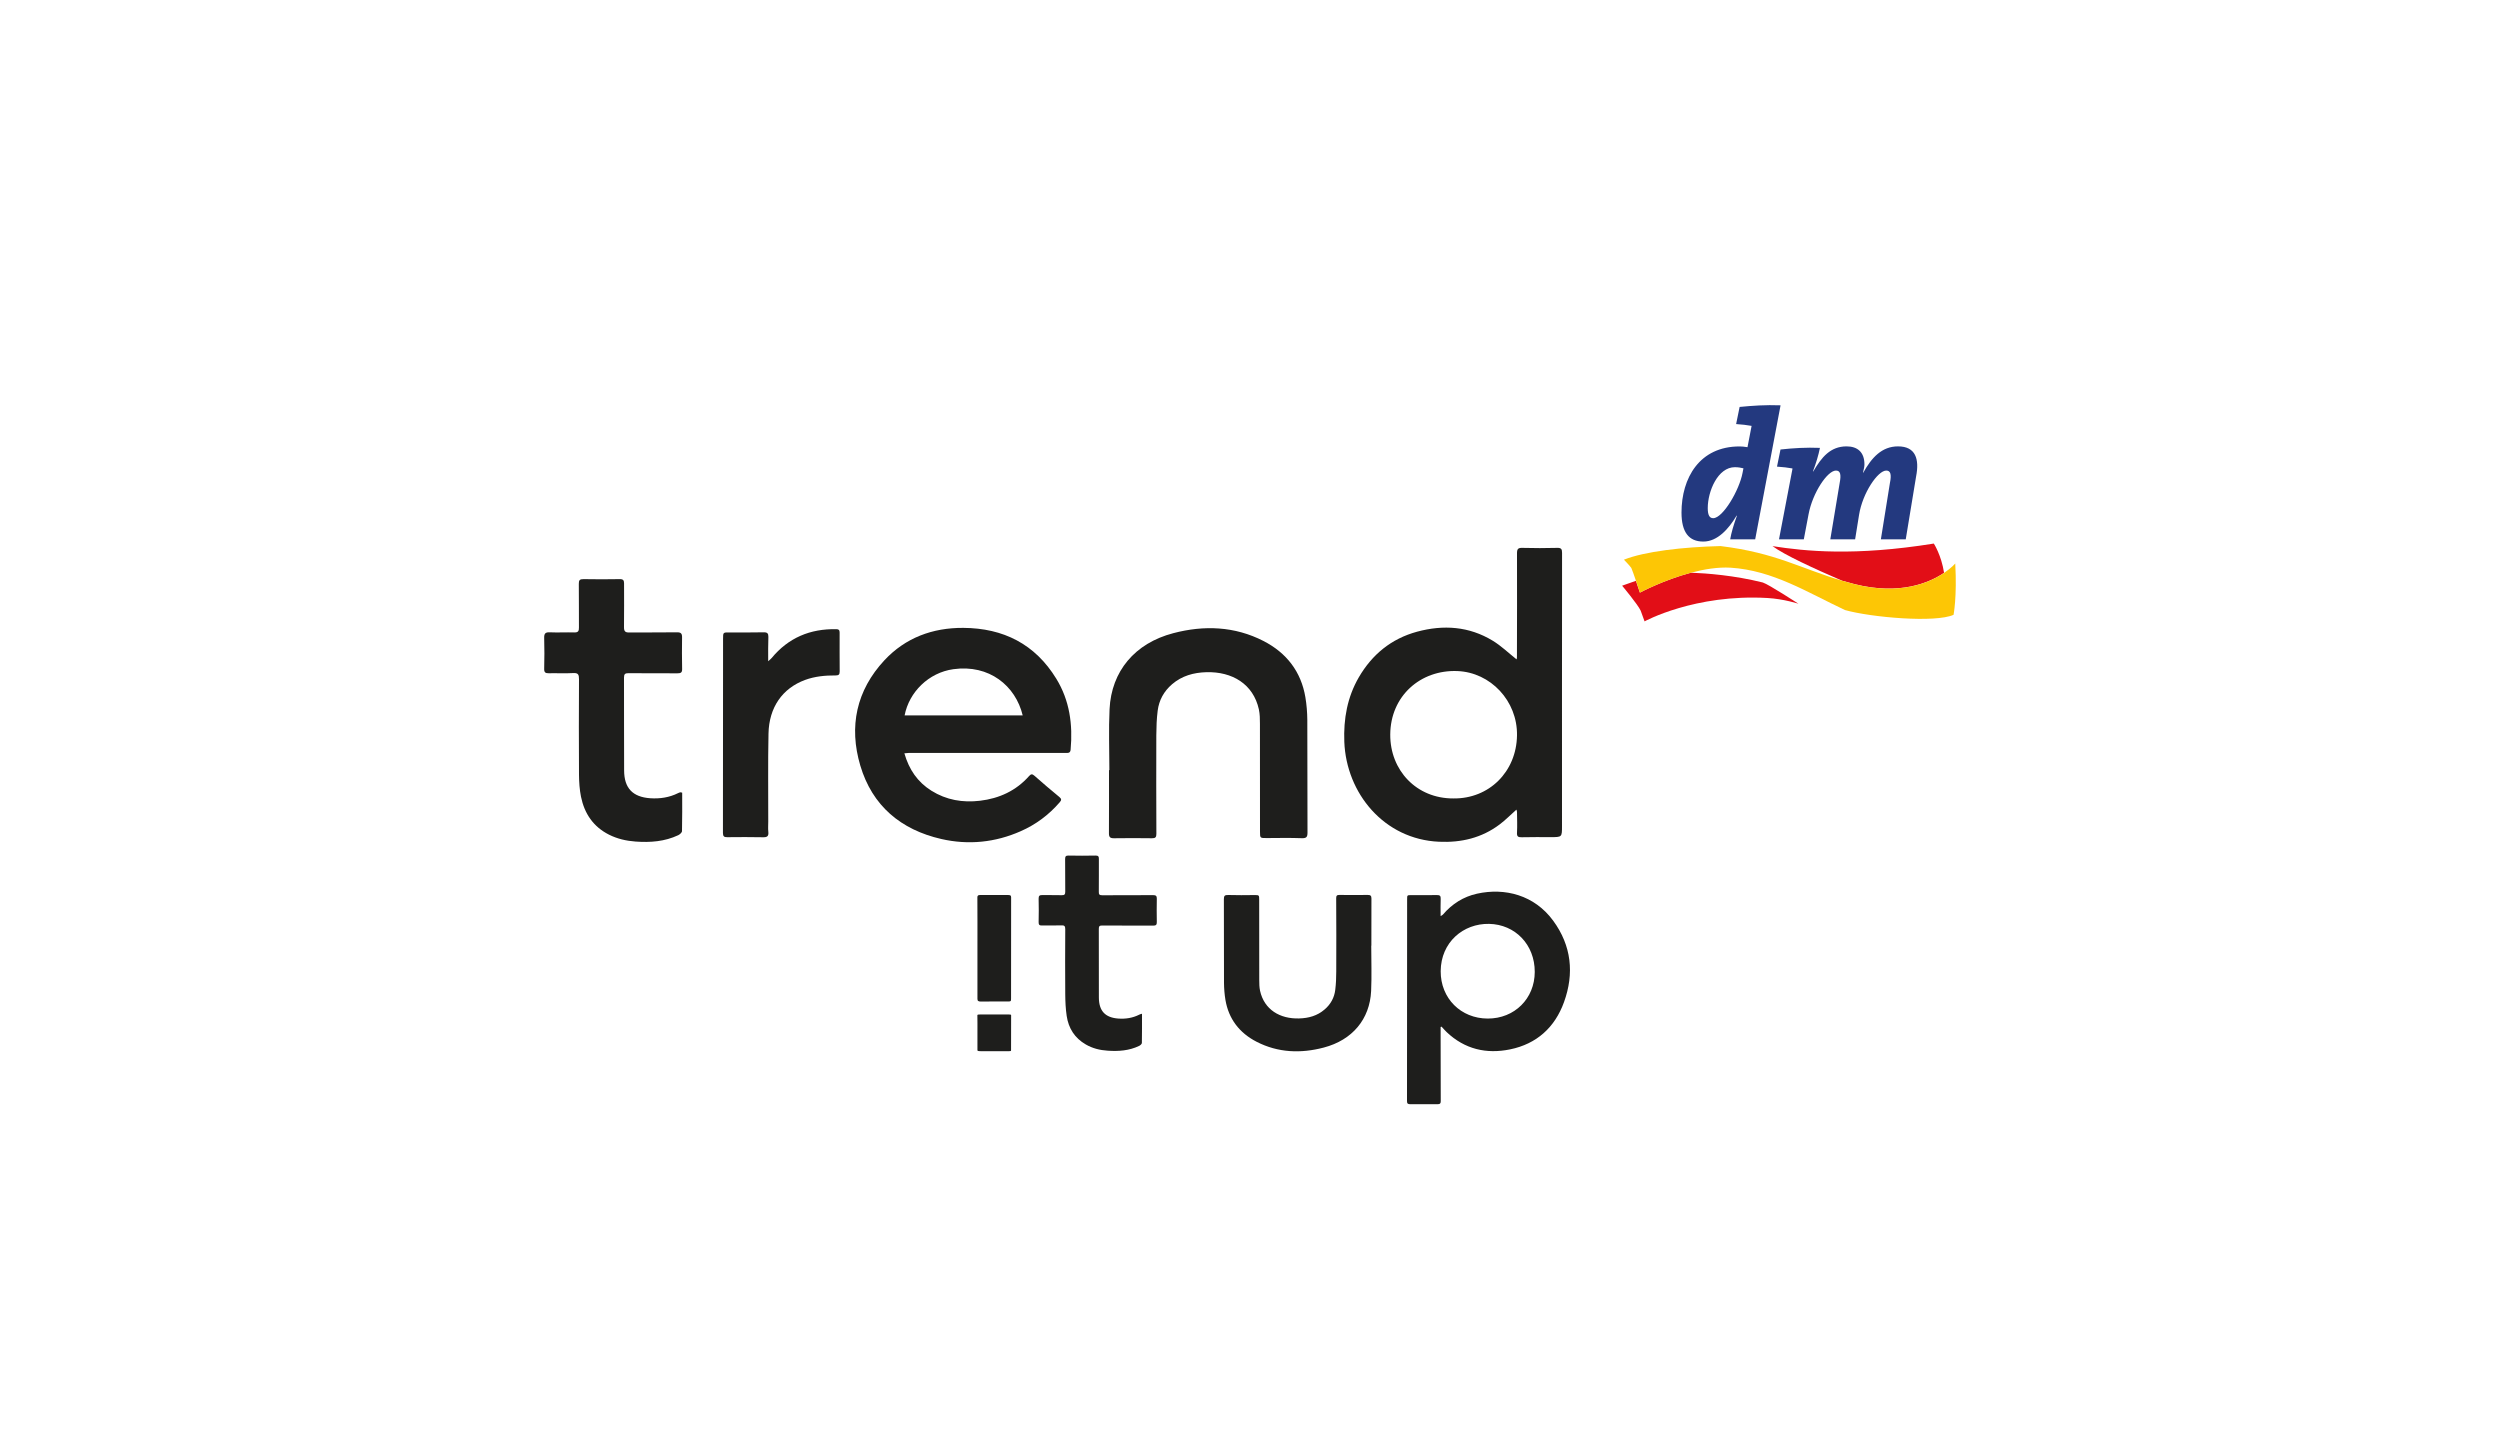 <?xml version="1.0" encoding="utf-8"?>
<!-- Generator: Adobe Illustrator 27.3.1, SVG Export Plug-In . SVG Version: 6.00 Build 0)  -->
<svg version="1.1" id="Ebene_1" xmlns="http://www.w3.org/2000/svg" xmlns:xlink="http://www.w3.org/1999/xlink" x="0px" y="0px"
	 viewBox="0 0 400 233" style="enable-background:new 0 0 400 233;" xml:space="preserve">
<style type="text/css">
	.st0{fill:#1E1E1C;}
	.st1{fill:#E20E17;}
	.st2{fill:#FDC605;}
	.st3{fill:#23397F;}
</style>
<g>
	<g id="Logo_4c_Groß">
		<g>
			<path class="st0" d="M242.63,129.54c-0.92,0.81-1.75,1.67-2.7,2.38c-2.86,2.15-6.13,2.92-9.68,2.76
				c-8.81-0.39-14.84-7.76-15.16-15.99c-0.14-3.66,0.47-7.13,2.32-10.32c2.13-3.66,5.2-6.18,9.33-7.3
				c4.21-1.14,8.31-0.86,12.09,1.44c1.37,0.83,2.55,1.98,3.82,2.99c0-0.01,0.06-0.16,0.06-0.31c0.01-5.55,0.03-11.11,0.01-16.66
				c0-0.7,0.17-0.89,0.87-0.87c1.85,0.05,3.71,0.05,5.56,0c0.67-0.02,0.78,0.22,0.78,0.82c-0.02,14.56-0.01,29.12-0.01,43.68
				c0,1.78,0,1.78-1.78,1.78c-1.56,0-3.11-0.02-4.66,0.02c-0.57,0.01-0.8-0.1-0.76-0.74c0.06-1.1,0.01-2.2,0-3.3
				C242.71,129.79,242.66,129.65,242.63,129.54 M232.53,127.75c5.71,0.08,10.1-4.26,10.19-10.08c0.09-5.53-4.24-10.1-9.54-10.3
				c-5.92-0.23-10.7,4-10.74,10.14C222.4,123.25,226.64,127.77,232.53,127.75"/>
			<path class="st0" d="M177.5,123.22c0-3.25-0.13-6.51,0.03-9.76c0.29-6.06,4.04-10.54,10.19-12.15c4.93-1.3,9.83-1.11,14.42,1.24
				c3.75,1.92,6.04,4.96,6.72,9c0.2,1.2,0.3,2.43,0.31,3.65c0.03,6,0,12.01,0.03,18.01c0,0.72-0.17,0.93-0.96,0.9
				c-1.86-0.07-3.72-0.03-5.58-0.02c-1.05,0-1.06,0.01-1.06-1.02c-0.01-5.75,0-11.51-0.01-17.26c0-0.77-0.01-1.56-0.17-2.31
				c-0.9-4.07-4.28-6.06-8.4-5.95c-2.06,0.06-3.91,0.58-5.48,1.92c-1.33,1.14-2.1,2.57-2.31,4.23c-0.17,1.31-0.21,2.64-0.22,3.97
				c-0.02,5.25-0.01,10.51,0.01,15.76c0,0.53-0.16,0.7-0.72,0.69c-2.02-0.03-4.04-0.03-6.05,0c-0.63,0.01-0.82-0.19-0.82-0.77
				c0.02-3.38,0.01-6.75,0.01-10.13L177.5,123.22L177.5,123.22z"/>
			<path class="st0" d="M144.7,120.53c0.75,2.61,2.11,4.59,4.32,5.98c2.4,1.5,5.02,1.94,7.78,1.61c3.09-0.37,5.77-1.6,7.86-3.96
				c0.31-0.35,0.51-0.34,0.85-0.04c1.31,1.16,2.65,2.3,4,3.41c0.38,0.31,0.32,0.52,0.03,0.85c-1.73,2-3.81,3.55-6.22,4.61
				c-4.09,1.81-8.38,2.24-12.71,1.25c-6.47-1.48-11.05-5.31-12.96-11.74c-1.86-6.26-0.63-12.04,3.86-16.86
				c3.36-3.6,7.7-5.21,12.62-5.18c6.42,0.04,11.49,2.6,14.88,8.14c2.14,3.49,2.65,7.33,2.29,11.34c-0.05,0.57-0.4,0.53-0.79,0.53
				c-2.98,0-5.96,0-8.94,0c-5.39,0-10.77,0-16.16,0C145.2,120.49,144.99,120.51,144.7,120.53 M163.63,114.46
				c-1.14-4.74-5.36-8.19-11.09-7.39c-3.96,0.55-7.09,3.67-7.8,7.39H163.63z"/>
			<path class="st0" d="M122.91,105.8c0.27-0.25,0.42-0.36,0.54-0.5c2.69-3.26,6.18-4.72,10.37-4.63c0.55,0.01,0.52,0.33,0.52,0.69
				c0,2.03-0.01,4.05,0.01,6.08c0,0.5-0.17,0.63-0.66,0.63c-1.66-0.01-3.3,0.14-4.88,0.72c-3.62,1.34-5.77,4.38-5.85,8.6
				c-0.1,4.7-0.03,9.4-0.04,14.1c0,0.53-0.05,1.06,0.01,1.58c0.08,0.7-0.15,0.91-0.86,0.89c-1.9-0.05-3.81-0.02-5.71-0.01
				c-0.5,0.01-0.69-0.13-0.69-0.68c0.02-10.35,0.01-20.71,0.02-31.06c0-1.03,0-1.03,1.02-1.02c1.83,0,3.66,0.02,5.49-0.02
				c0.57-0.01,0.75,0.18,0.74,0.73C122.89,103.14,122.91,104.38,122.91,105.8"/>
			<path class="st0" d="M109.15,126.83c0,2.06,0.02,4.11-0.03,6.15c-0.01,0.23-0.35,0.53-0.6,0.65c-2.17,1.02-4.47,1.19-6.83,1.02
				c-1.49-0.11-2.91-0.43-4.26-1.11c-2.51-1.27-3.92-3.37-4.47-6.06c-0.23-1.14-0.31-2.33-0.32-3.5c-0.03-5.1-0.03-10.21,0-15.31
				c0-0.72-0.12-1.03-0.94-0.98c-1.3,0.08-2.61,0-3.91,0.03c-0.54,0.01-0.74-0.15-0.72-0.73c0.04-1.63,0.05-3.25,0-4.88
				c-0.02-0.7,0.14-0.98,0.9-0.94c1.3,0.06,2.61-0.02,3.91,0.02c0.63,0.02,0.76-0.23,0.75-0.79c-0.02-2.33,0.01-4.65-0.02-6.98
				c-0.01-0.59,0.15-0.77,0.76-0.76c1.93,0.04,3.86,0.03,5.79,0c0.55-0.01,0.69,0.19,0.69,0.69c-0.01,2.33,0.03,4.65-0.01,6.98
				c-0.01,0.72,0.22,0.88,0.89,0.87c2.53-0.03,5.06,0.01,7.59-0.03c0.65-0.01,0.82,0.21,0.81,0.82c-0.02,1.67-0.03,3.35,0.01,5.03
				c0.02,0.6-0.22,0.71-0.75,0.71c-2.61-0.02-5.21,0.01-7.82-0.02c-0.56-0.01-0.73,0.14-0.73,0.71c0.02,4.95-0.01,9.91,0.02,14.86
				c0.01,2.83,1.37,4.24,4.18,4.44c1.55,0.1,3.05-0.12,4.45-0.82c0.11-0.06,0.23-0.1,0.35-0.13
				C108.9,126.75,108.95,126.78,109.15,126.83"/>
			<path class="st0" d="M156.39,151.69c0-2.71,0.01-5.41-0.01-8.12c0-0.3,0.13-0.38,0.54-0.37c1.43,0.01,2.87,0.01,4.3,0
				c0.38,0,0.56,0.04,0.56,0.36c-0.01,5.39-0.01,10.78-0.01,16.16c0,0.52,0,0.52-0.72,0.52c-1.34,0-2.68-0.02-4.02,0.01
				c-0.5,0.01-0.64-0.09-0.64-0.44C156.4,157.11,156.39,154.4,156.39,151.69"/>
			<path class="st0" d="M156.39,165.25c0-0.94,0.01-1.87-0.01-2.81c0-0.11,0.13-0.13,0.54-0.13c1.43,0,2.87,0,4.3,0
				c0.38,0,0.56,0.01,0.56,0.12c-0.01,1.86-0.01,3.72-0.01,5.58c0,0.18,0,0.18-0.72,0.18c-1.34,0-2.68-0.01-4.02,0
				c-0.5,0-0.64-0.03-0.64-0.15C156.4,167.12,156.39,166.18,156.39,165.25"/>
			<path class="st0" d="M182.72,162.2c0,1.63,0.01,3.15-0.02,4.67c0,0.17-0.26,0.39-0.45,0.48c-1.59,0.76-3.29,0.88-5.02,0.76
				c-1.25-0.08-2.43-0.37-3.51-1c-1.77-1.02-2.76-2.59-3.05-4.56c-0.17-1.14-0.22-2.29-0.23-3.44c-0.03-3.48-0.02-6.96,0-10.44
				c0-0.5-0.14-0.64-0.63-0.61c-0.99,0.04-2.1,0-3.09,0.02c-0.41,0.01-0.55-0.11-0.54-0.54c0.03-1.25,0.03-2.5,0-3.74
				c-0.01-0.48,0.15-0.6,0.61-0.59c0.99,0.03,2.1-0.02,3.09,0.02c0.47,0.02,0.56-0.16,0.56-0.58c-0.02-1.73,0-3.46-0.02-5.19
				c0-0.43,0.1-0.58,0.56-0.57c1.44,0.03,2.87,0.03,4.31,0c0.44-0.01,0.54,0.16,0.53,0.55c-0.01,1.75,0.01,3.5-0.01,5.25
				c-0.01,0.41,0.09,0.55,0.52,0.55c1.94-0.02,6.23,0.01,8.17-0.02c0.44,0,0.6,0.13,0.59,0.57c-0.02,1.25-0.03,2.5,0,3.74
				c0.01,0.46-0.16,0.57-0.58,0.57c-1.94-0.02-6.23,0.01-8.17-0.02c-0.43,0-0.53,0.13-0.53,0.54c0.01,3.66,0,7.33,0.01,11
				c0.01,2.13,1.01,3.2,3.12,3.35c1.15,0.08,2.27-0.09,3.31-0.61C182.35,162.28,182.48,162.27,182.72,162.2"/>
			<path class="st0" d="M219.4,151.31c0,2.42,0.09,4.84-0.02,7.26c-0.22,4.51-3.01,7.84-7.58,9.04c-3.67,0.97-7.32,0.83-10.73-0.92
				c-2.79-1.43-4.49-3.69-5-6.7c-0.15-0.9-0.22-1.81-0.23-2.72c-0.02-4.47,0-8.93-0.02-13.4c0-0.54,0.13-0.69,0.71-0.67
				c1.38,0.05,2.77,0.02,4.15,0.01c0.78,0,0.79-0.01,0.79,0.76c0,4.28,0,8.56,0.01,12.84c0,0.57,0.01,1.16,0.13,1.72
				c0.67,3.02,3.18,4.51,6.25,4.42c1.53-0.04,2.91-0.43,4.07-1.43c0.99-0.84,1.56-1.91,1.71-3.14c0.12-0.97,0.16-1.97,0.16-2.95
				c0.02-3.91,0.01-7.82-0.01-11.73c0-0.39,0.12-0.52,0.53-0.51c1.5,0.02,3,0.02,4.5,0c0.47-0.01,0.61,0.14,0.61,0.57
				c-0.01,2.51-0.01,5.02-0.01,7.54L219.4,151.31L219.4,151.31z"/>
			<path class="st0" d="M230.5,164.32v1.54c0,3.44,0,6.89,0.02,10.33c0,0.39-0.14,0.48-0.49,0.48c-1.47-0.01-2.94-0.01-4.42,0
				c-0.34,0-0.49-0.09-0.49-0.48c0.01-10.76,0.02-21.51,0.02-32.27c0-0.71-0.01-0.7,0.7-0.7c1.34,0,2.69,0.02,4.03-0.01
				c0.49-0.01,0.67,0.11,0.64,0.62c-0.04,0.88-0.01,1.77-0.01,2.75c0.19-0.12,0.3-0.17,0.38-0.26c1.45-1.7,3.27-2.85,5.44-3.33
				c4.46-0.99,9.18,0.22,12.18,4.31c2.94,4,3.4,8.45,1.74,13.04c-1.46,4.04-4.37,6.69-8.63,7.56c-3.8,0.78-7.26-0.03-10.14-2.76
				c-0.29-0.28-0.55-0.58-0.83-0.88C230.59,164.28,230.54,164.3,230.5,164.32 M238.04,162.97c4.28,0.01,7.51-3.19,7.52-7.46
				c0.01-4.37-3.13-7.61-7.31-7.69c-4.11-0.08-7.71,2.92-7.74,7.57C230.49,159.72,233.72,162.96,238.04,162.97"/>
		</g>
		<g>
			<path class="st1" d="M311.05,91.65c-2.34,1.59-7.05,3.63-14.32,1.81c-0.69-0.18-1.36-0.36-2-0.55
				c-4.58-1.98-9.24-4.13-11.13-5.53c5.26,0.82,13.12,1.63,25.81-0.41C309.42,86.97,310.62,88.85,311.05,91.65 M261.75,92.93
				l-2.21,0.78c0,0,2.52,3.01,2.97,4l0.62,1.71c0,0,8.01-4.41,19.66-3.74c2.64,0.15,4.96,0.92,4.96,0.92s-4.75-3.1-5.7-3.4
				c-4.57-1.14-8.92-1.47-11.49-1.57c-4.41,1.17-8.18,3.19-8.18,3.19S262.08,93.89,261.75,92.93"/>
			<path class="st2" d="M312.84,90.16c0,0-0.59,0.69-1.78,1.5c-2.35,1.59-7.05,3.63-14.32,1.81c-0.69-0.18-1.36-0.36-2-0.55
				c-6.62-1.95-10.56-4.46-19.45-5.55c-6.02,0.15-12.13,0.85-15.46,2.18c0,0,0.91,0.93,1.18,1.32c0.13,0.29,0.45,1.19,0.75,2.07
				c0.33,0.96,0.63,1.88,0.63,1.88s3.77-2.02,8.18-3.19c2.07-0.55,4.29-0.92,6.32-0.8c6.78,0.43,12.25,3.93,18.31,6.78
				c4.21,1.18,14.47,2.07,17.37,0.76C312.56,98.36,313.14,95.58,312.84,90.16"/>
			<path class="st3" d="M277.58,74.75c-2.73,0-4.34,3.85-4.34,6.55c0,1.11,0.28,1.61,0.87,1.61c1.55,0,4.18-4.47,4.7-7.26l0.14-0.72
				C278.57,74.84,278.13,74.75,277.58,74.75 M280.83,86.29l-4,0c0.18-1.05,0.52-2.22,1.08-3.78l-0.06,0
				c-1.26,2.11-3.05,4.14-5.32,4.14c-2.32,0-3.49-1.5-3.49-4.64c0-5.52,2.87-10.59,9.3-10.58c0.35,0,0.7,0.03,1.26,0.12l0.65-3.38
				v-0.03c-0.65-0.12-1.61-0.24-2.47-0.29l0.56-2.74c2.04-0.2,4.12-0.35,6.55-0.26L280.83,86.29z M304.92,86.29h-3.98l1.44-8.97
				c0.3-1.47,0.09-2.03-0.58-2.03c-1.35,0-3.79,3.58-4.35,7.08l-0.63,3.92h-3.97l1.49-8.97c0.29-1.47,0.09-2.03-0.59-2.03
				c-1.35,0-3.73,3.53-4.38,6.99l-0.76,4.01l-3.97,0l2.15-11.25v-0.09c-0.65-0.12-1.61-0.24-2.47-0.29l0.56-2.74
				c2.11-0.23,4.11-0.35,6.31-0.26c-0.23,1.14-0.62,2.46-1.12,3.76l0.06,0c1.32-2.26,2.73-4,5.32-4c1.73,0,2.86,0.91,2.86,2.88
				c0,0.35-0.09,0.73-0.23,1.32l0.03,0.03c1.35-2.44,2.99-4.23,5.57-4.23c2.85,0,3.43,2.06,2.9,4.79L304.92,86.29z"/>
		</g>
	</g>
</g>
</svg>

